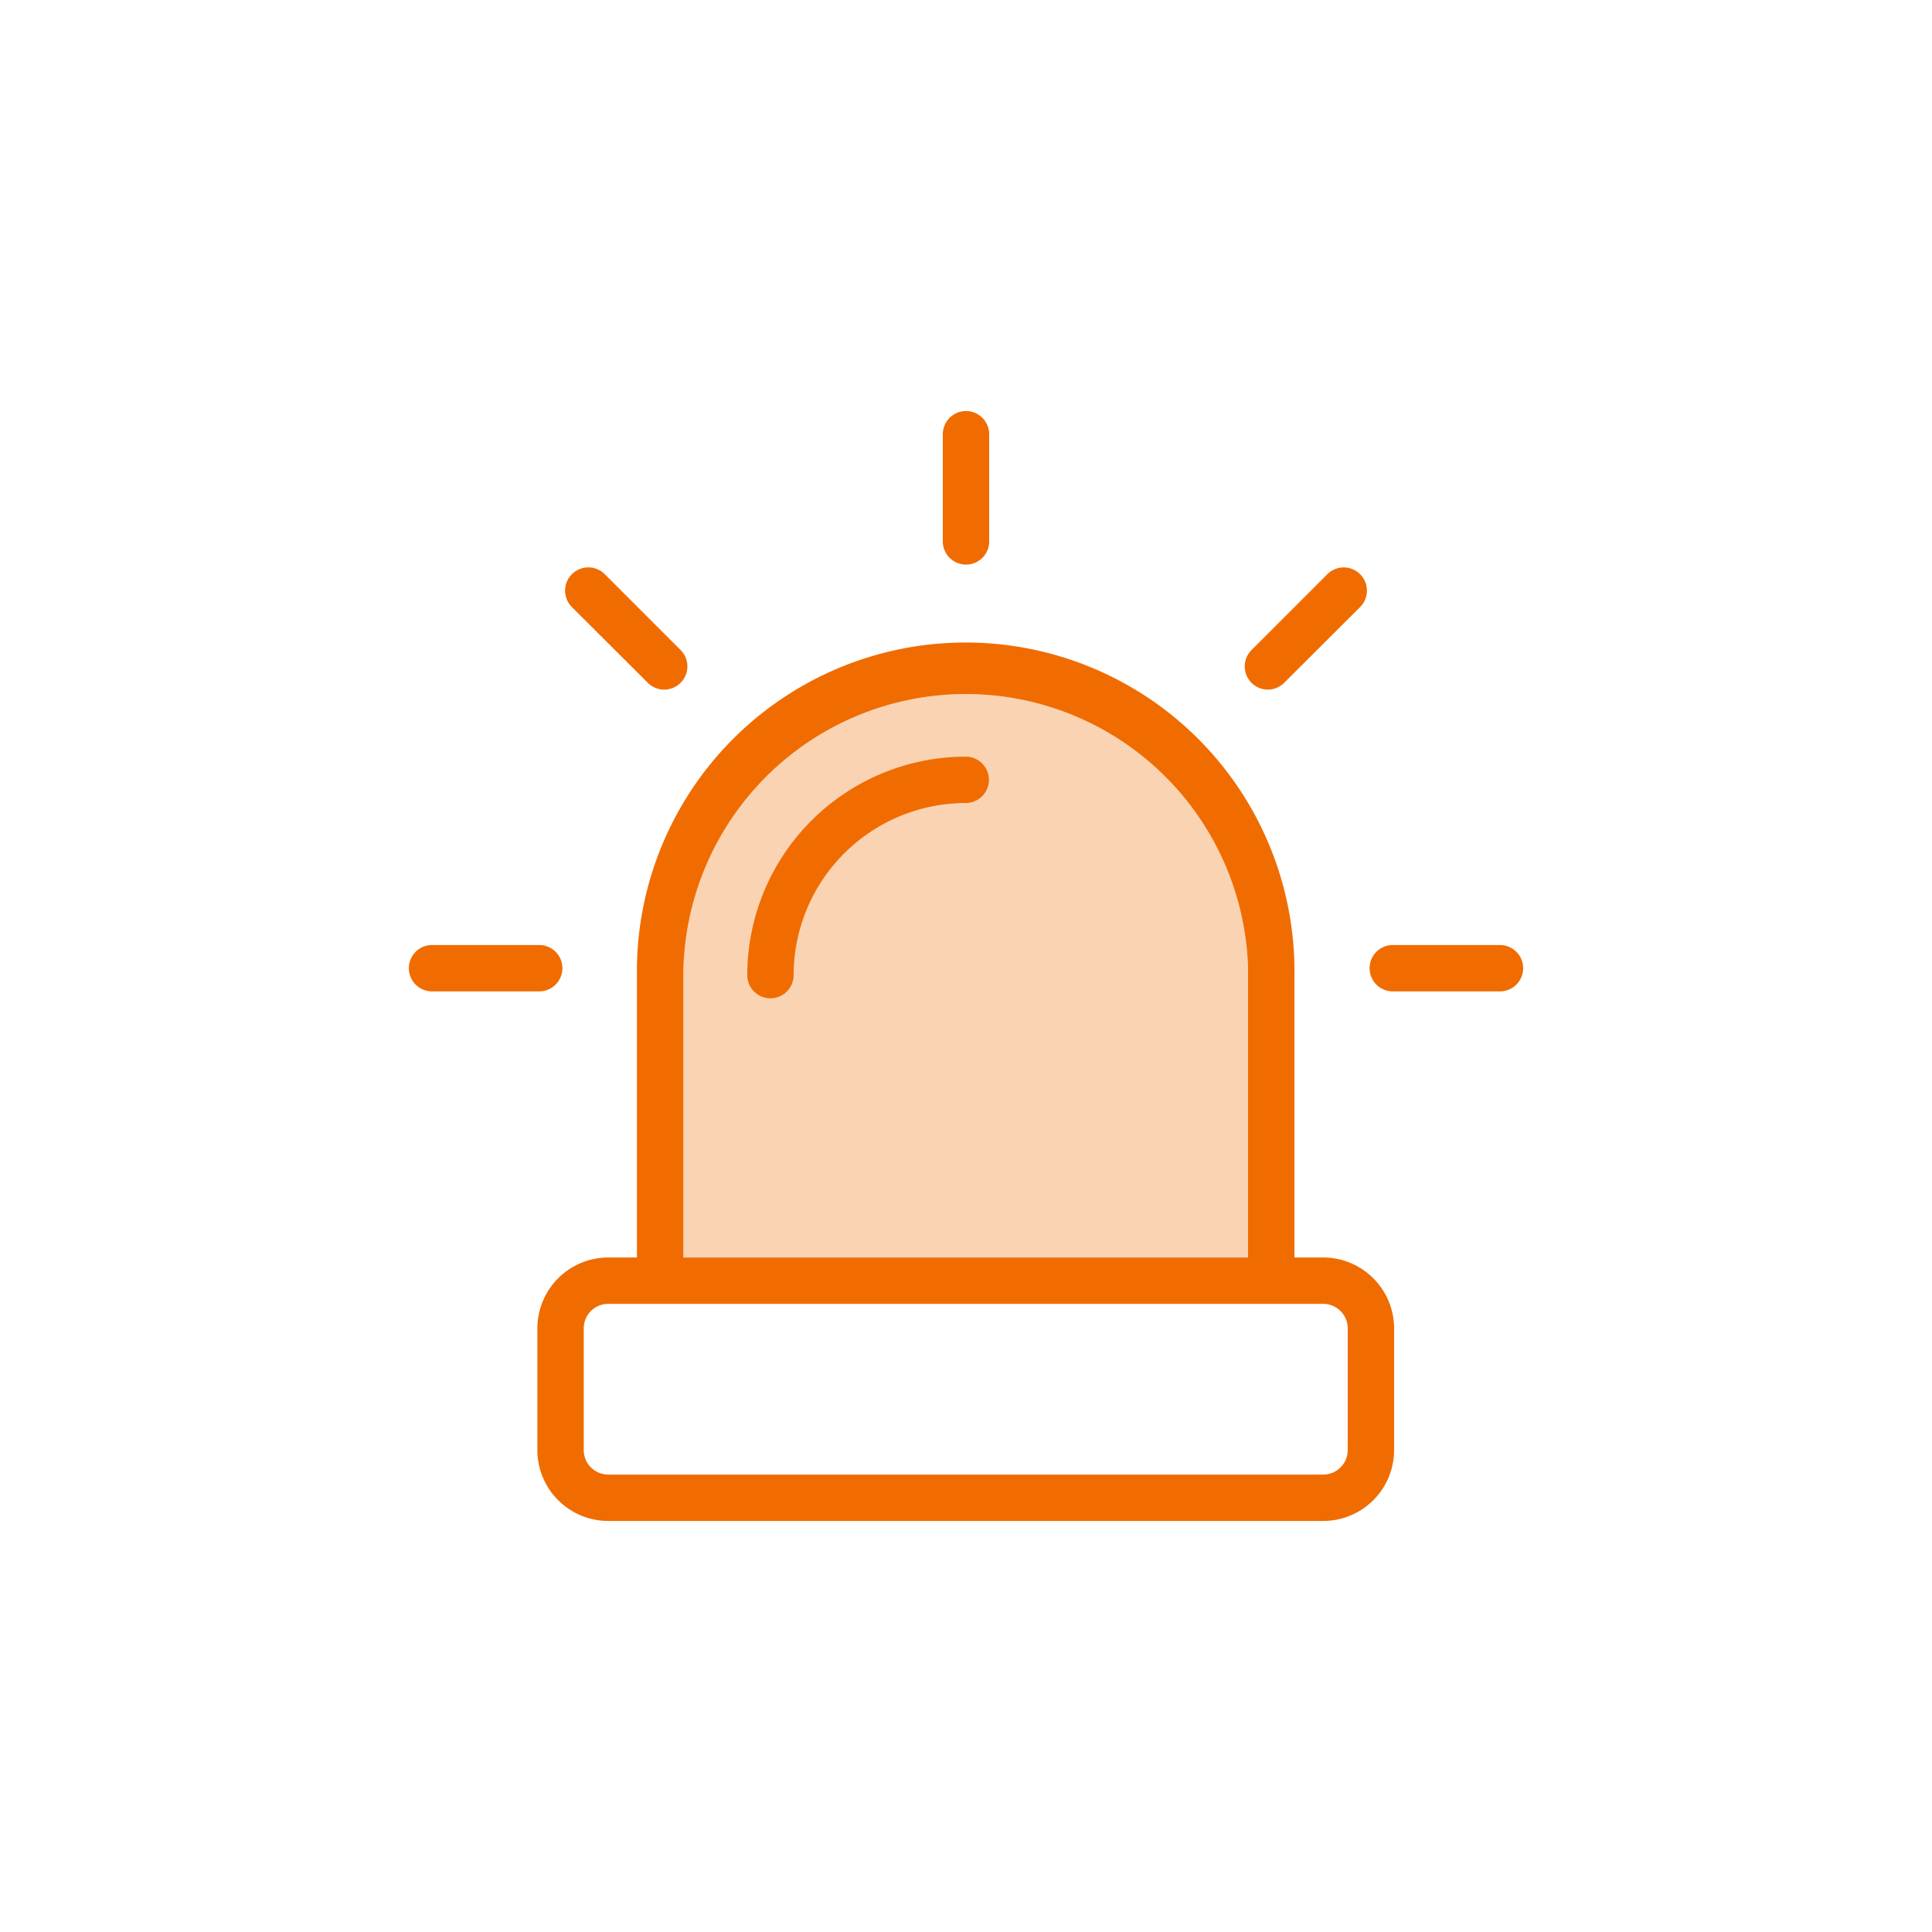 <svg id="Layer_1" data-name="Layer 1" xmlns="http://www.w3.org/2000/svg" viewBox="0 0 500 500"><defs><style>.cls-1{fill:#fad3b2;}.cls-2{fill:#f06c00;}</style></defs><title>15_emergencies_digital</title><path class="cls-1" d="M176.85,252.36A73.09,73.09,0,0,1,323,250.65q0,.85,0,1.71v73.08H176.85Z"/><path class="cls-2" d="M249.93,195.82a56.61,56.61,0,0,0-56.54,56.54,6,6,0,0,0,12,0,44.59,44.59,0,0,1,44.54-44.54,6,6,0,0,0,0-12Z"/><path class="cls-2" d="M388.19,244.57H360.45a6,6,0,0,0,0,12h27.74a6,6,0,0,0,0-12Z"/><path class="cls-2" d="M145.55,250.57a6,6,0,0,0-6-6H111.81a6,6,0,0,0,0,12h27.74A6,6,0,0,0,145.55,250.57Z"/><path class="cls-2" d="M328.1,178.47a6,6,0,0,0,4.24-1.76L352,157.1a6,6,0,0,0-8.49-8.49L323.9,168.22a6,6,0,0,0,4.24,10.25Z"/><path class="cls-2" d="M250,146.12a6,6,0,0,0,6-6V112.38a6,6,0,0,0-12,0v27.74A6,6,0,0,0,250,146.12Z"/><path class="cls-2" d="M167.65,176.71a6,6,0,0,0,8.49-8.49l-19.61-19.61A6,6,0,0,0,148,157.1Z"/><path class="cls-2" d="M342.46,325.44H335V252.36a85.09,85.09,0,1,0-170.17-1.84c0,.61,0,1.23,0,1.84v73.08H157.4a18.36,18.36,0,0,0-18.33,18.34v31.51a18.35,18.35,0,0,0,18.33,18.33H342.46a18.35,18.35,0,0,0,18.33-18.33V343.78A18.36,18.36,0,0,0,342.46,325.44ZM176.85,252.36A73.09,73.09,0,0,1,323,250.65q0,.85,0,1.71v73.08H176.85ZM348.79,375.29a6.35,6.35,0,0,1-6.33,6.33H157.4a6.35,6.35,0,0,1-6.33-6.33V343.78a6.34,6.34,0,0,1,6.33-6.34H342.46a6.34,6.34,0,0,1,6.33,6.34Z"/></svg>